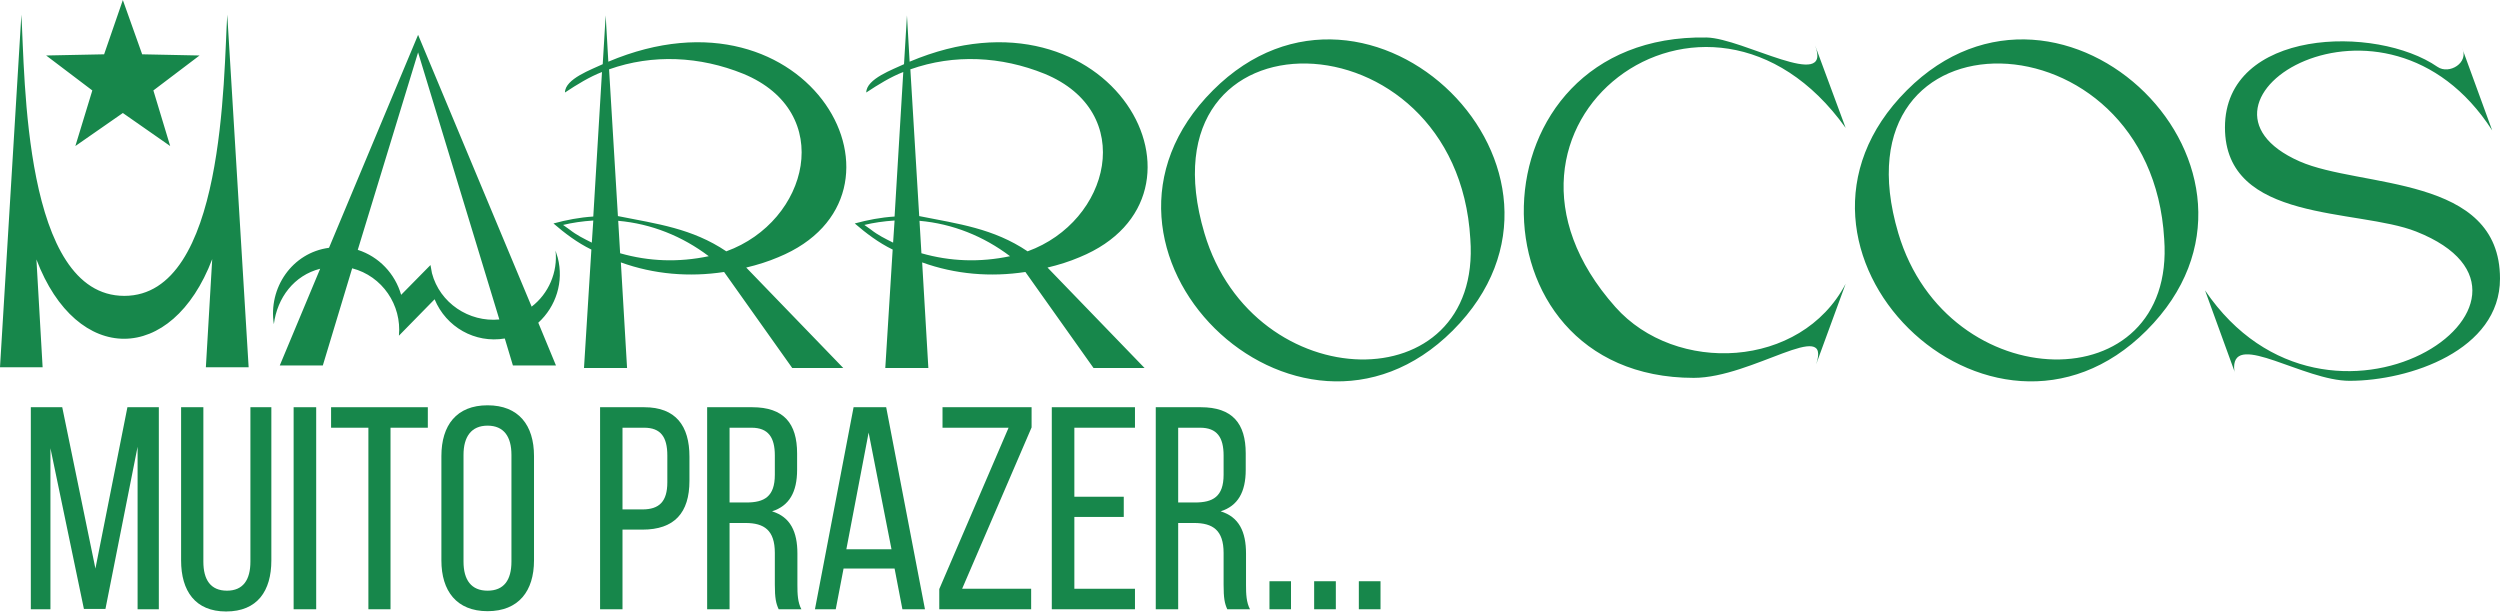 <?xml version="1.0" encoding="UTF-8"?> <svg xmlns="http://www.w3.org/2000/svg" xmlns:xlink="http://www.w3.org/1999/xlink" xml:space="preserve" width="17.653cm" height="4.318cm" version="1.1" style="shape-rendering:geometricPrecision; text-rendering:geometricPrecision; image-rendering:optimizeQuality; fill-rule:evenodd; clip-rule:evenodd" viewBox="0 0 16952 4146"> <defs> <style type="text/css"> .fil0 {fill:#17874B;fill-rule:nonzero} </style> </defs> <g id="Camada_x0020_1">  <g id="_2754799431312"> <path class="fil0" d="M833 0l131 368 389 8 -313 237 114 377 -321 -224 -322 224 115 -377 -313 -237 393 -8 127 -368zm15099 2582c-309,0 -783,-333 -783,-92 0,15 2,28 7,40l-204 -561c839,1236 2582,56 1432,-399 -398,-158 -1297,-57 -1297,-706 0,-671 1026,-698 1441,-411 80,55 216,-29 167,-128l204 559c-729,-1135 -2221,-194 -1306,210 413,182 1359,89 1359,795 0,486 -614,693 -1020,693zm-1377 -341c-1056,1056 -2704,-551 -1625,-1629 1057,-1057 2702,552 1625,1629zm120 -621c-90,-1557 -2266,-1602 -1803,-39 333,1122 1884,1148 1803,39zm-2160 304l-200 546c107,-322 -433,92 -830,92 -1567,0 -1534,-2337 87,-2308 248,5 855,372 736,54l207 559c-938,-1313 -2653,-12 -1561,1215 407,458 1258,421 1561,-158zm-2664 317c-1057,1056 -2704,-551 -1626,-1629 1057,-1057 2702,552 1626,1629zm119 -621c-90,-1557 -2266,-1602 -1803,-39 333,1122 1884,1148 1803,39zm-3722 97c196,56 396,63 601,20 -180,-136 -389,-220 -614,-240l13 220zm-342 -160c47,37 96,61 150,88l10 -150c-75,5 -143,15 -205,30l45 32zm1177 -1057c-294,-119 -614,-135 -910,-30l60 995c266,53 503,83 735,239 559,-203 746,-944 115,-1204zm237 1244c-68,29 -141,52 -217,70l658 681 -346 0 -462 -651c-236,36 -476,16 -700,-65l42 716 -292 0 50 -803c-95,-46 -182,-112 -257,-177 87,-24 177,-41 270,-47l59 -980c-83,32 -170,85 -251,139 0,-93 183,-157 256,-192l20 -331 18 314c1369,-578 2175,907 1152,1326zm-3115 -27c196,56 396,63 601,20 -180,-136 -389,-220 -614,-240l13 220zm-342 -160c47,37 96,61 150,88l10 -150c-75,5 -143,15 -205,30l45 32zm1177 -1057c-294,-119 -614,-135 -910,-30l60 995c266,53 503,83 735,239 559,-203 746,-944 115,-1204zm237 1244c-68,29 -141,52 -217,70l658 681 -346 0 -462 -651c-236,36 -476,16 -700,-65l42 716 -292 0 50 -803c-95,-46 -182,-112 -257,-177 87,-24 177,-41 270,-47l59 -980c-83,32 -170,85 -251,139 0,-93 183,-157 256,-192l20 -331 18 314c1369,-578 2175,907 1152,1326zm-2348 108c53,202 251,334 457,314l-551 -1811 -409 1339c144,46 253,162 294,305l199 -202 10 55zm853 -105c42,162 -11,331 -132,441l120 290 -292 0 -55 -183c-202,34 -398,-77 -476,-266l-242 247c20,-208 -113,-404 -317,-457l-199 659 -292 0 274 -656c-177,45 -291,196 -314,376 -39,-246 124,-485 374,-518l604 -1444 770 1843c115,-88 178,-234 162,-380l15 48zm-2096 743l-145 -2391c-26,413 -15,1907 -698,1907 -685,0 -673,-1492 -698,-1907l-145 2391 289 0 -42 -731c273,720 919,715 1192,-2l-43 733 290 0z"></path> <polygon class="fil0" points="933,3029 933,4131 1077,4131 1077,2761 864,2761 647,3855 422,2761 209,2761 209,4131 342,4131 342,3039 569,4129 715,4129 "></polygon> <path id="1" class="fil0" d="M1379 2761l-151 0 0 1039c0,207 96,346 305,346 212,0 307,-139 307,-346l0 -1039 -142 0 0 1047c0,123 -49,197 -159,197 -111,0 -160,-74 -160,-197l0 -1047z"></path> <polygon id="2" class="fil0" points="1991,2761 1991,4131 2144,4131 2144,2761 "></polygon> <polygon id="3" class="fil0" points="2648,4131 2648,2900 2901,2900 2901,2761 2245,2761 2245,2900 2498,2900 2498,4131 "></polygon> <path id="4" class="fil0" d="M2993 3800c0,207 103,344 313,344 211,0 315,-137 315,-344l0 -708c0,-209 -104,-344 -315,-344 -210,0 -313,135 -313,344l0 708zm150 -716c0,-123 53,-198 163,-198 111,0 162,75 162,198l0 724c0,125 -51,197 -162,197 -110,0 -163,-72 -163,-197l0 -724z"></path> <path id="5" class="fil0" d="M4069 2761l0 1370 152 0 0 -540 135 0c217,0 319,-114 319,-331l0 -164c0,-208 -92,-335 -307,-335l-299 0zm152 693l0 -554 147 0c112,0 157,63 157,188l0 182c0,131 -55,184 -169,184l-135 0z"></path> <path id="6" class="fil0" d="M4795 2761l0 1370 152 0 0 -585 108 0c127,0 199,49 199,203l0 215c0,92 8,128 26,167l154 0c-25,-47 -27,-104 -27,-165l0 -213c0,-147 -47,-248 -172,-286 117,-37 170,-131 170,-281l0 -112c0,-203 -90,-313 -305,-313l-305 0zm152 646l0 -507 149 0c113,0 158,65 158,188l0 131c0,149 -72,188 -193,188l-114 0z"></path> <path id="7" class="fil0" d="M6066 3855l53 276 153 0 -263 -1370 -221 0 -262 1370 141 0 53 -276 346 0zm-176 -922l155 791 -306 0 151 -791z"></path> <polygon id="8" class="fil0" points="6992,3992 6524,3992 6995,2898 6995,2761 6391,2761 6391,2900 6839,2900 6369,3994 6369,4131 6992,4131 "></polygon> <polygon id="9" class="fil0" points="7285,3368 7285,2900 7696,2900 7696,2761 7132,2761 7132,4131 7696,4131 7696,3992 7285,3992 7285,3505 7620,3505 7620,3368 "></polygon> <path id="10" class="fil0" d="M7837 2761l0 1370 152 0 0 -585 108 0c127,0 200,49 200,203l0 215c0,92 7,128 25,167l154 0c-25,-47 -27,-104 -27,-165l0 -213c0,-147 -47,-248 -172,-286 117,-37 170,-131 170,-281l0 -112c0,-203 -90,-313 -305,-313l-305 0zm152 646l0 -507 149 0c114,0 159,65 159,188l0 131c0,149 -73,188 -194,188l-114 0z"></path> <polygon id="11" class="fil0" points="8608,3941 8608,4131 8754,4131 8754,3941 "></polygon> <polygon id="12" class="fil0" points="8911,3941 8911,4131 9058,4131 9058,3941 "></polygon> <polygon id="13" class="fil0" points="9214,3941 9214,4131 9361,4131 9361,3941 "></polygon> </g> </g> </svg> 